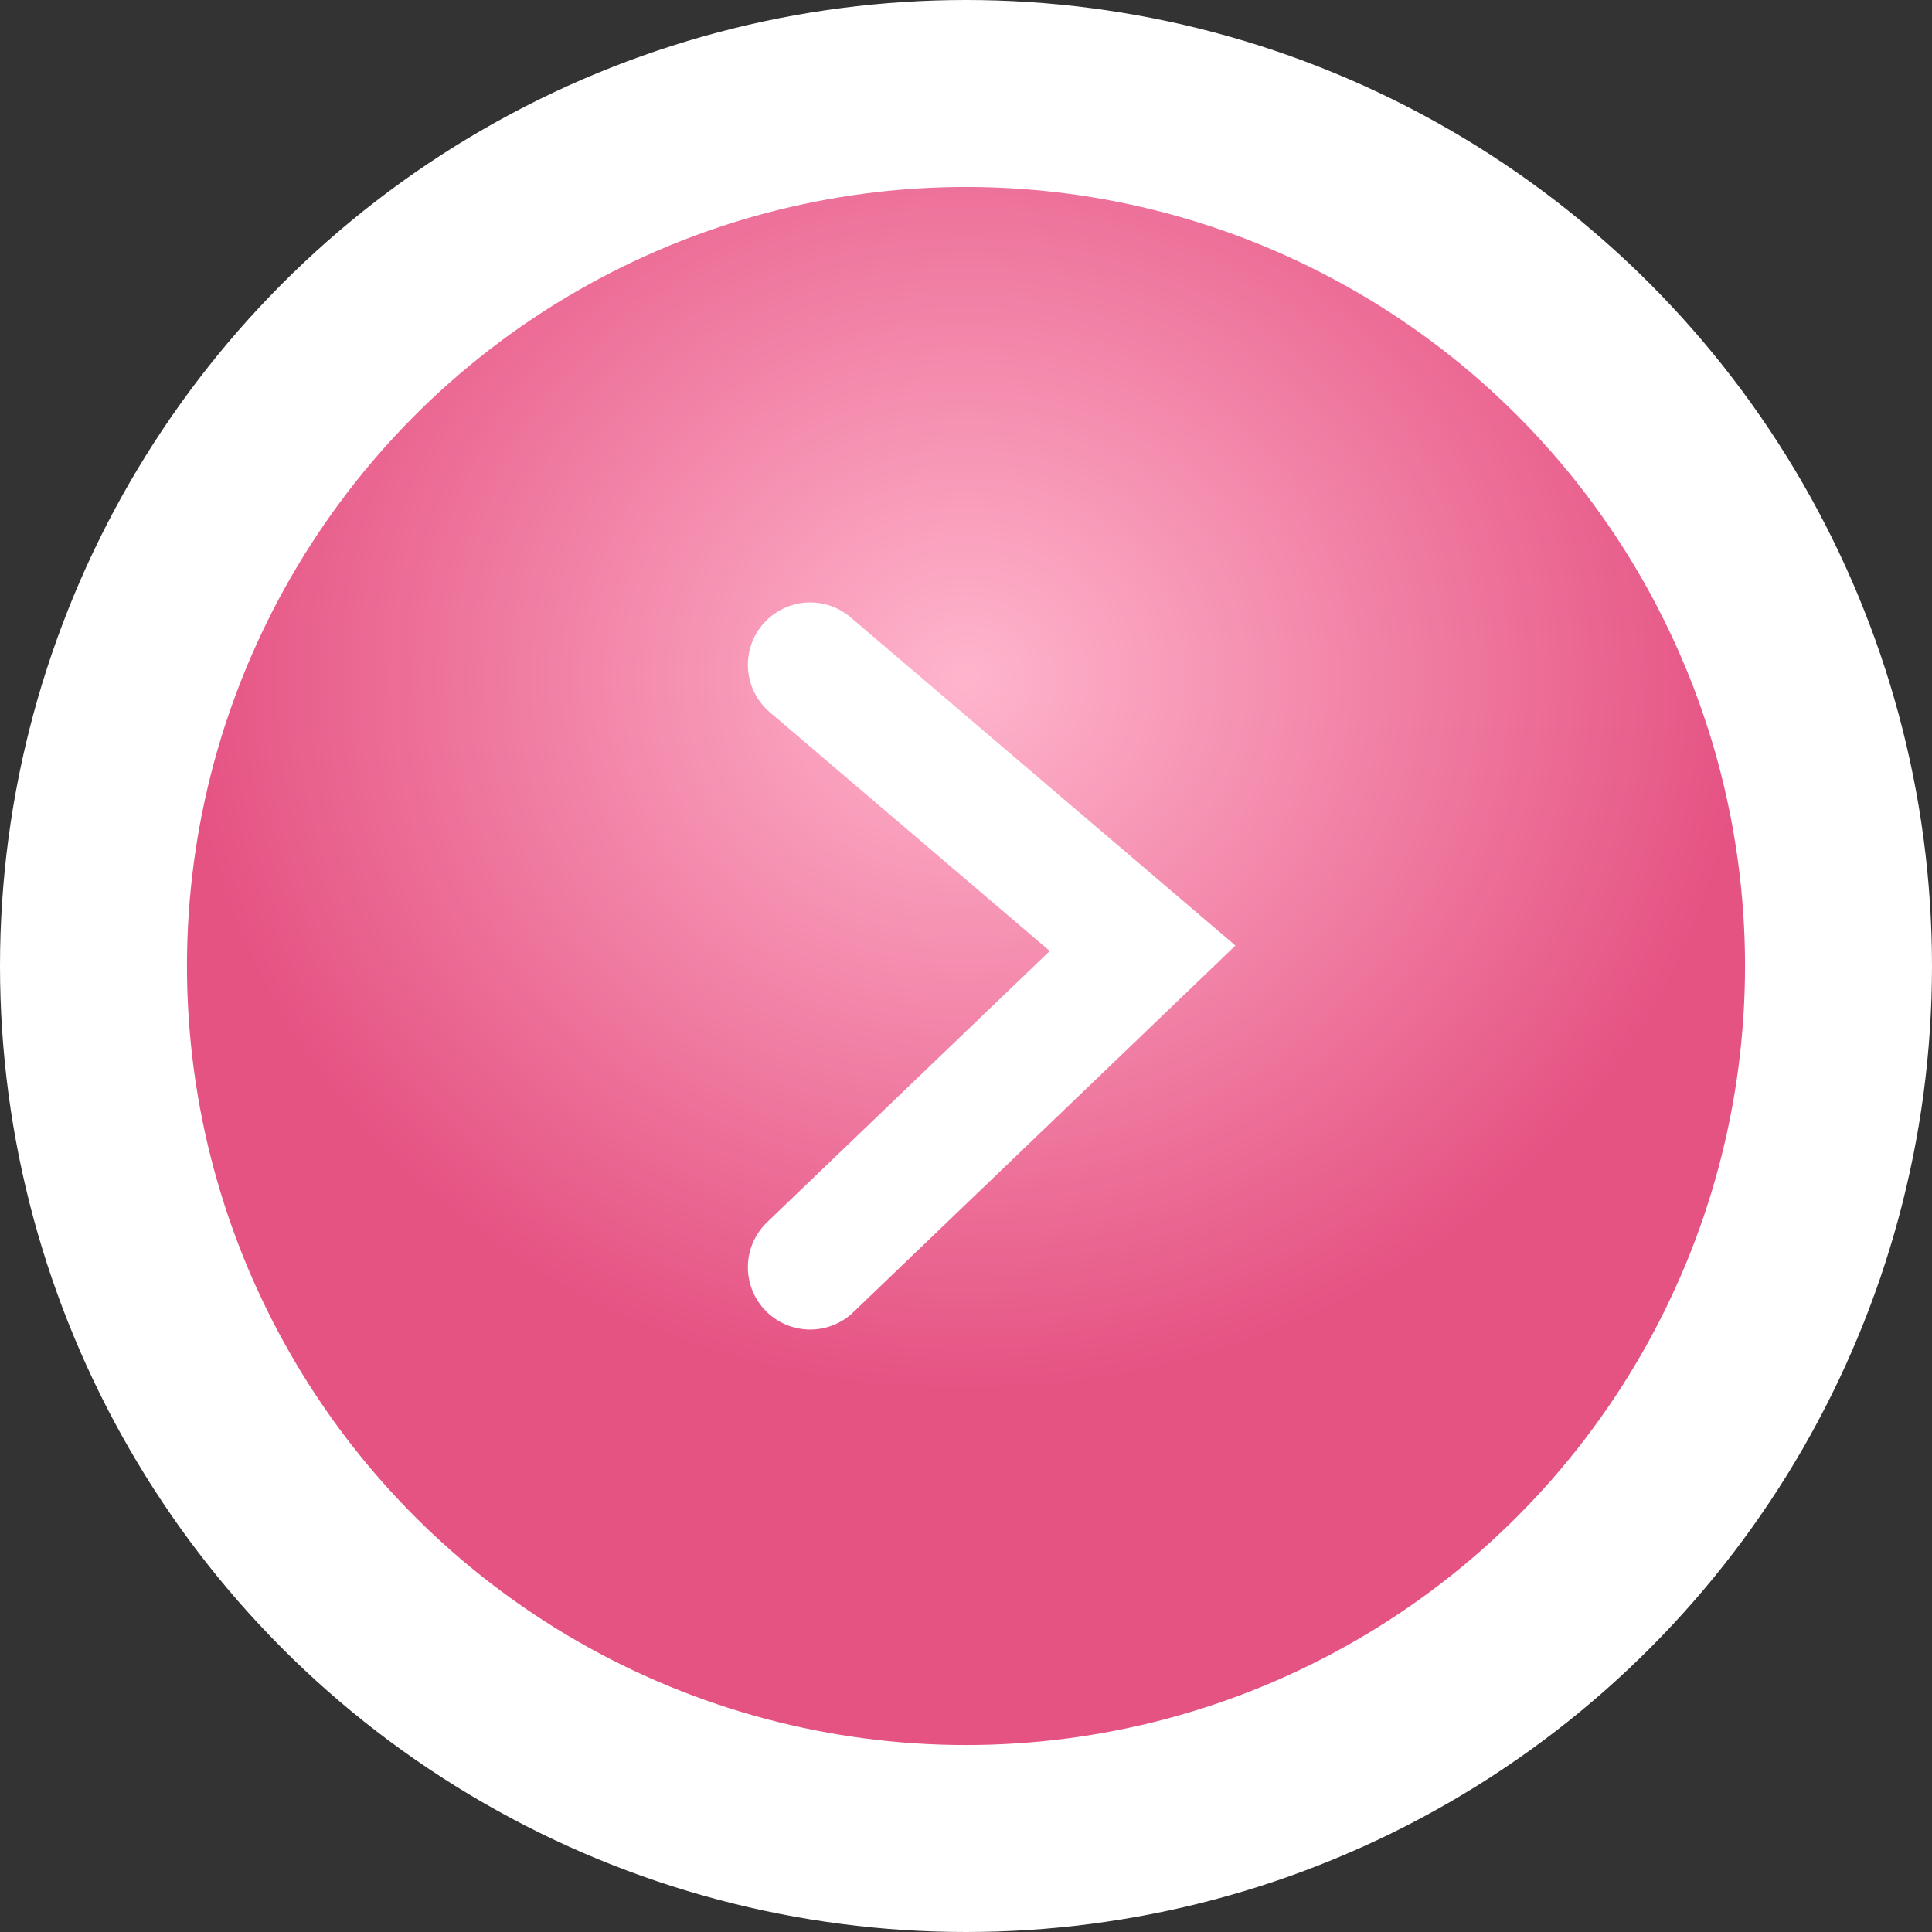 <?xml version="1.0" encoding="UTF-8"?> <svg xmlns="http://www.w3.org/2000/svg" width="93" height="93" viewBox="0 0 93 93" fill="none"><rect x="0" y="0" width="93" height="93" fill="#333333" stroke="none"/> <circle cx="46.5" cy="46.5" r="42" fill="url(#paint0_radial_234_80)" stroke="white" stroke-width="9"></circle> <path d="M39 32L55 45.647L39 61" stroke="white" stroke-width="6" stroke-linecap="round"></path> <defs> <radialGradient id="paint0_radial_234_80" cx="0" cy="0" r="1" gradientUnits="userSpaceOnUse" gradientTransform="translate(46.5 32.611) rotate(90) scale(34.375 37.5)"> <stop stop-color="#FFB5CD"></stop> <stop offset="1" stop-color="#E55383"></stop> </radialGradient> </defs> </svg> 